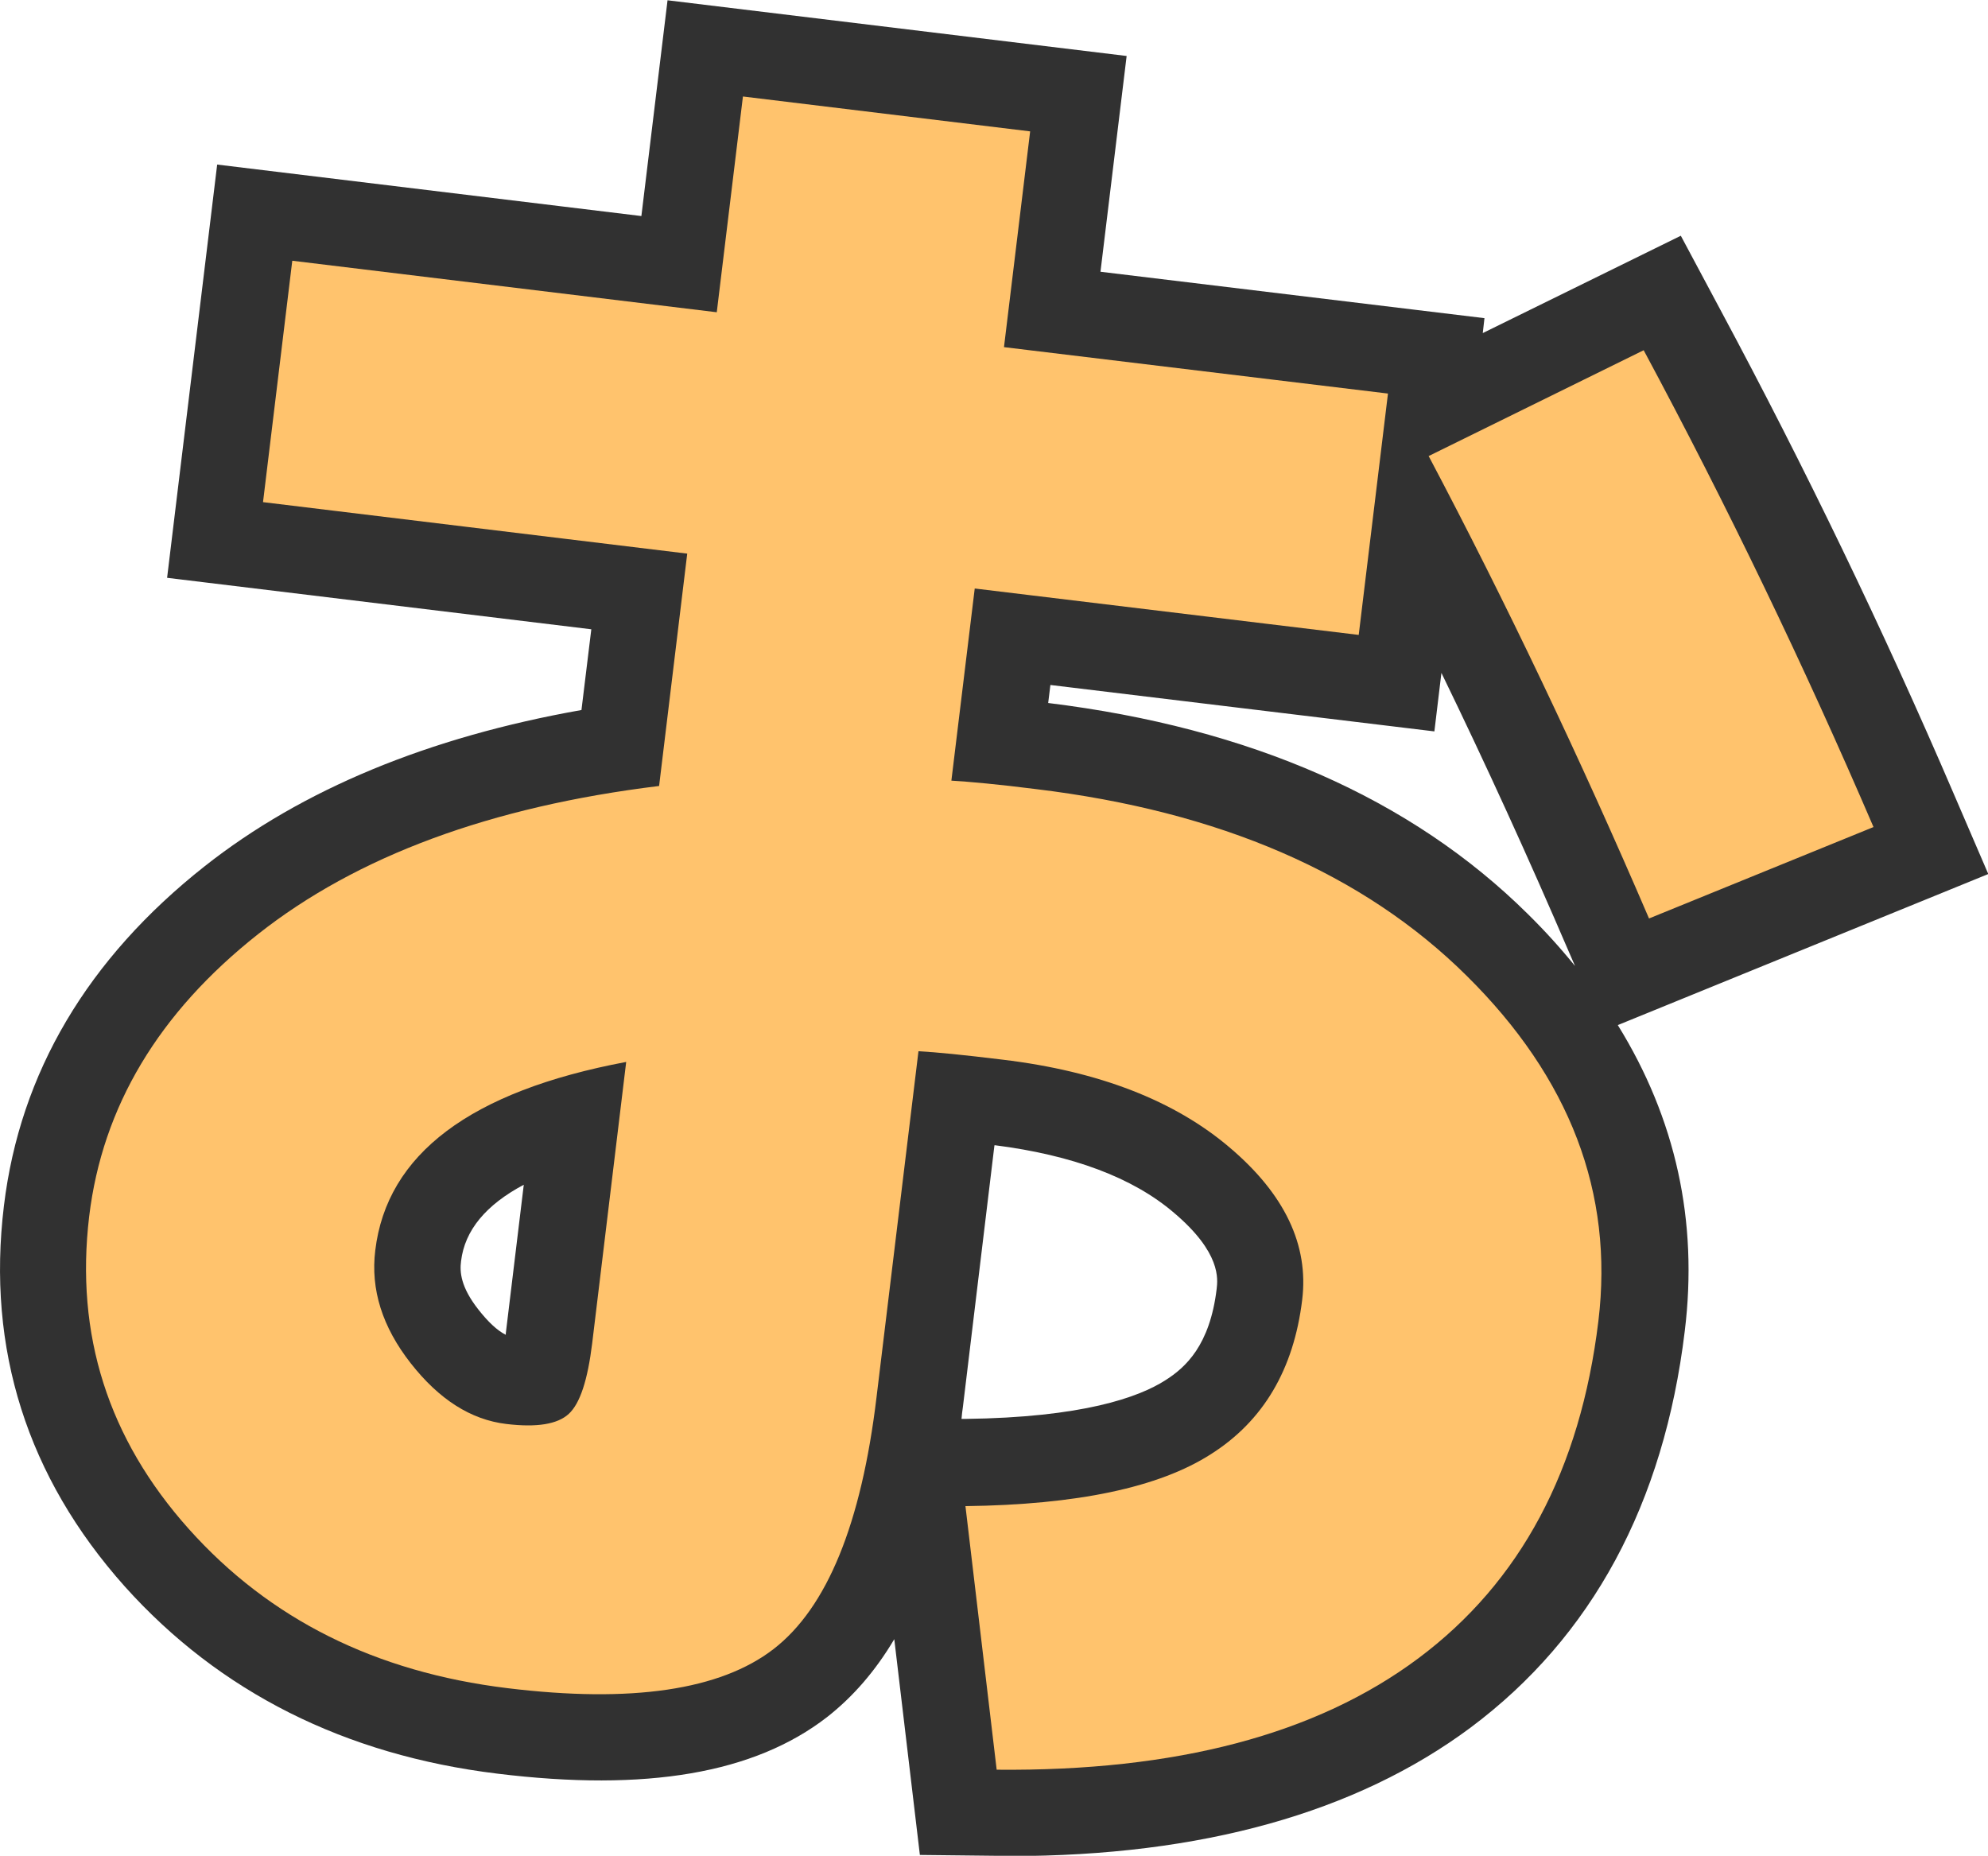 <?xml version="1.0" encoding="UTF-8"?><svg id="_圖層_2" xmlns="http://www.w3.org/2000/svg" viewBox="0 0 70.67 65.97"><defs><style>.cls-1{fill:#ffd688;}.cls-2{fill:#313131;}.cls-3{fill:#ffc36d;}</style></defs><g id="_圖層_7"><g><path class="cls-1" d="M10.4,9.27l15.08,1.83,.93-7.67,10.21,1.24-.93,7.67,13.65,1.65-1.04,8.58-13.65-1.65-.83,6.83c.66,.04,1.66,.13,3,.3,6.54,.79,11.65,3,15.32,6.64,3.67,3.63,5.23,7.72,4.68,12.27-.64,5.29-2.77,9.28-6.4,11.99-3.63,2.71-8.62,4.02-14.99,3.96l-1.11-9.37c3.96-.05,6.88-.66,8.73-1.85,1.86-1.18,2.94-3.01,3.24-5.48,.24-1.95-.62-3.76-2.58-5.42-1.95-1.66-4.64-2.71-8.06-3.12-1.39-.17-2.39-.27-3-.3l-1.49,12.29c-.54,4.51-1.76,7.49-3.66,8.96-1.89,1.46-5.05,1.93-9.47,1.39-4.68-.57-8.45-2.45-11.32-5.66s-4.04-6.91-3.54-11.11c.47-3.9,2.47-7.24,6-10.03,3.52-2.78,8.28-4.54,14.26-5.27l1-8.26-15.08-1.83,1.04-8.58Zm11.86,28.48c-5.54,1.04-8.51,3.28-8.92,6.7-.17,1.39,.25,2.72,1.26,4.01,1.01,1.29,2.14,2.01,3.4,2.16,1.08,.13,1.82,.01,2.22-.36,.4-.37,.67-1.2,.83-2.5l1.21-10.01Zm28.53-21.54l7.64-3.76c2.98,5.55,5.7,11.2,8.17,16.95l-7.98,3.25c-2.47-5.75-5.08-11.23-7.84-16.45Z"/><path class="cls-2" d="M35.89,65.97c-.16,0-.32,0-.48,0l-2.71-.03-.91-7.67c-.67,1.13-1.47,2.05-2.39,2.77-2.58,2-6.42,2.66-11.72,2.01-5.42-.66-9.88-2.9-13.25-6.66C.97,52.51-.48,47.96,.14,42.86c.57-4.72,2.97-8.78,7.14-12.07,3.46-2.73,7.96-4.59,13.39-5.55l.35-2.87-15.08-1.83,1.78-14.69,15.08,1.83,.93-7.67,16.32,1.98-.93,7.67,13.65,1.65-.06,.53,7.04-3.46,1.4,2.62c3.01,5.61,5.8,11.39,8.29,17.19l1.24,2.88-13.17,5.37c2.06,3.33,2.86,6.97,2.38,10.88-.74,6.13-3.3,10.87-7.61,14.09-4.07,3.03-9.58,4.57-16.38,4.57Zm1.88-9.56l.39,3.34c4.37-.28,7.87-1.38,10.42-3.28,2.95-2.2,4.64-5.43,5.18-9.89,.43-3.58-.81-6.76-3.79-9.72-3.16-3.12-7.71-5.06-13.53-5.77-1.58-.19-2.39-.26-2.8-.28l-3.28-.18,1.59-13.15,13.65,1.65,.3-2.47-13.65-1.65,.93-7.67-4.09-.5-.93,7.67-15.08-1.83-.3,2.47,15.08,1.83-1.66,13.71-2.4,.29c-5.38,.65-9.66,2.21-12.72,4.62-2.89,2.28-4.47,4.89-4.85,7.98-.4,3.31,.51,6.16,2.77,8.69,2.37,2.65,5.45,4.18,9.4,4.65,4.68,.57,6.53-.24,7.21-.77,.68-.53,1.91-2.12,2.48-6.89l1.83-15.13,2.86,.14c.7,.03,1.75,.14,3.22,.32,4.02,.49,7.28,1.78,9.69,3.83,3.46,2.95,3.89,6.06,3.64,8.14-.41,3.37-2.01,6.03-4.64,7.71-1.74,1.11-4.03,1.81-6.94,2.13Zm-2.42-15.69l-1.12,9.29c-.02,.14-.04,.29-.05,.43h.12c4.19-.05,6.18-.77,7.12-1.37,.73-.46,1.59-1.25,1.83-3.25,.04-.35,.16-1.29-1.52-2.71-1.46-1.25-3.61-2.05-6.37-2.4Zm1.91-15.73c7.18,.88,12.91,3.4,17.05,7.5,.61,.6,1.17,1.22,1.68,1.85l-.2-.46c-1.46-3.4-2.98-6.73-4.55-9.96l-.25,2.08-13.65-1.65-.08,.65Zm17.71-7.41c1.82,3.57,3.58,7.28,5.27,11.09l2.27-.93c-1.69-3.77-3.5-7.52-5.41-11.21l-2.13,1.05ZM18.78,53.76c-.5,0-.91-.05-1.15-.08-2.09-.25-3.93-1.37-5.45-3.32-1.5-1.92-2.16-4.09-1.9-6.28,.41-3.36,2.72-7.72,11.41-9.36l4.13-.78-1.72,14.19c-.26,2.12-.81,3.47-1.79,4.39-1.11,1.03-2.51,1.24-3.54,1.24Zm-.15-11.65c-1.36,.72-2.11,1.63-2.24,2.72-.05,.38-.02,.92,.63,1.74,.34,.43,.66,.73,.96,.88,0-.02,0-.04,0-.05l.64-5.29Z"/><path class="cls-3" d="M10.4,9.27l15.08,1.83,.93-7.67,10.21,1.24-.93,7.67,13.65,1.65-1.04,8.58-13.65-1.65-.83,6.83c.66,.04,1.66,.13,3,.3,6.54,.79,11.65,3,15.32,6.64,3.67,3.63,5.23,7.72,4.68,12.27-.64,5.29-2.77,9.28-6.4,11.99-3.63,2.71-8.62,4.02-14.99,3.96l-1.11-9.37c3.96-.05,6.88-.66,8.73-1.85,1.86-1.18,2.94-3.01,3.24-5.48,.24-1.95-.62-3.76-2.58-5.42-1.95-1.66-4.64-2.71-8.06-3.12-1.39-.17-2.39-.27-3-.3l-1.49,12.29c-.54,4.51-1.76,7.49-3.66,8.96-1.89,1.46-5.05,1.93-9.47,1.39-4.68-.57-8.45-2.45-11.32-5.66s-4.04-6.91-3.54-11.11c.47-3.9,2.47-7.24,6-10.03,3.52-2.78,8.28-4.54,14.26-5.27l1-8.26-15.08-1.83,1.04-8.58Zm11.86,28.48c-5.54,1.04-8.51,3.28-8.92,6.7-.17,1.39,.25,2.72,1.26,4.01,1.01,1.29,2.14,2.01,3.4,2.16,1.08,.13,1.82,.01,2.22-.36,.4-.37,.67-1.2,.83-2.5l1.21-10.01Zm28.53-21.54l7.64-3.76c2.98,5.55,5.7,11.2,8.17,16.95l-7.98,3.25c-2.47-5.75-5.08-11.23-7.84-16.45Z"/></g></g></svg>